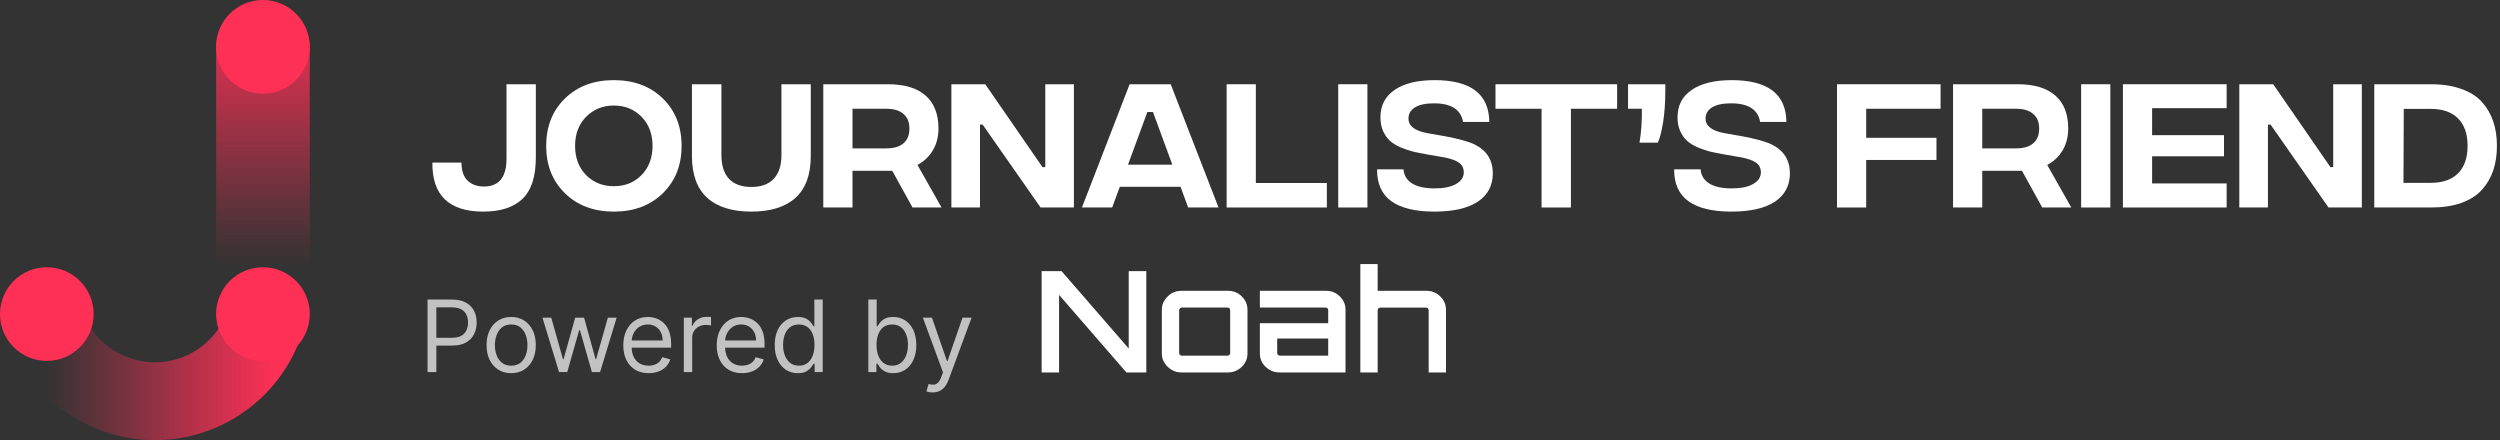 <svg xmlns="http://www.w3.org/2000/svg" width="284" height="50" viewBox="0 0 284 50" fill="none"><rect x="0" y="0" width="284" height="50" fill="#333333" stroke="none"/><path d="M4.421 32.405C1.979 32.405 -0.055 34.414 0.552 36.779C1.3 39.693 2.79 42.391 4.908 44.596C8.057 47.873 12.352 49.805 16.893 49.986C21.434 50.167 25.87 48.584 29.27 45.569C31.558 43.54 33.257 40.969 34.235 38.124C35.029 35.816 33.162 33.65 30.728 33.456C28.295 33.261 26.243 35.202 24.895 37.237C24.478 37.867 23.979 38.445 23.404 38.955C21.712 40.455 19.506 41.242 17.246 41.152C14.986 41.062 12.85 40.101 11.283 38.47C10.751 37.917 10.299 37.301 9.933 36.64C8.752 34.503 6.862 32.405 4.421 32.405Z" fill="url(#paint0_linear_263_3391)"></path><rect x="24.552" y="0.079" width="10.639" height="40.919" rx="5.319" fill="url(#paint1_linear_263_3391)"></rect><circle cx="5.319" cy="35.678" r="5.319" fill="#FF3056"></circle><circle cx="29.871" cy="5.319" r="5.319" fill="#FF3056"></circle><circle cx="29.871" cy="35.678" r="5.319" fill="#FF3056"></circle><path d="M54.905 24.038C51.005 24.038 49.077 22.182 49.121 18.471H52.421C52.432 19.416 52.671 20.105 53.138 20.538C53.605 20.971 54.216 21.188 54.971 21.188C56.682 21.188 57.538 20.138 57.538 18.038V9.571H60.871V17.888C60.871 20.066 60.36 21.638 59.338 22.605C58.327 23.56 56.849 24.038 54.905 24.038Z" fill="white"></path><path d="M69.729 24.038C67.451 24.038 65.601 23.343 64.179 21.954C62.757 20.566 62.046 18.771 62.046 16.571C62.046 14.371 62.757 12.577 64.179 11.188C65.601 9.799 67.451 9.104 69.729 9.104C72.018 9.104 73.874 9.799 75.296 11.188C76.718 12.577 77.429 14.371 77.429 16.571C77.429 18.771 76.718 20.566 75.296 21.954C73.874 23.343 72.018 24.038 69.729 24.038ZM69.729 21.154C70.996 21.154 72.046 20.732 72.879 19.888C73.713 19.032 74.129 17.927 74.129 16.571C74.129 15.216 73.713 14.116 72.879 13.271C72.046 12.416 70.996 11.988 69.729 11.988C68.474 11.988 67.424 12.416 66.579 13.271C65.746 14.116 65.329 15.216 65.329 16.571C65.329 17.927 65.746 19.032 66.579 19.888C67.424 20.732 68.474 21.154 69.729 21.154Z" fill="white"></path><path d="M90.371 22.471C89.216 23.516 87.543 24.038 85.354 24.038C83.165 24.038 81.493 23.516 80.338 22.471C79.182 21.416 78.604 19.838 78.604 17.738V9.571H81.954V17.654C81.954 18.788 82.238 19.671 82.804 20.305C83.382 20.927 84.232 21.238 85.354 21.238C86.477 21.238 87.327 20.927 87.904 20.305C88.482 19.671 88.771 18.788 88.771 17.654V9.571H92.104V17.738C92.104 19.838 91.527 21.416 90.371 22.471Z" fill="white"></path><path d="M106.96 23.571H103.66L101.36 19.404H96.843V23.571H93.526V9.571H100.876C102.754 9.571 104.176 9.999 105.143 10.854C106.121 11.71 106.61 12.954 106.61 14.588C106.61 15.532 106.399 16.36 105.976 17.071C105.554 17.782 104.971 18.338 104.226 18.738L106.96 23.571ZM96.843 12.354V16.855H100.693C101.537 16.855 102.182 16.666 102.626 16.288C103.082 15.899 103.31 15.338 103.31 14.604C103.31 13.871 103.082 13.316 102.626 12.938C102.182 12.549 101.537 12.354 100.693 12.354H96.843Z" fill="white"></path><path d="M108.077 23.571V9.571H111.927L118.427 18.988H118.744V9.571H121.994V23.571H118.21L111.627 14.155H111.327V23.571H108.077Z" fill="white"></path><path d="M134.976 23.571L134.109 21.221H127.209L126.342 23.571H122.909L128.326 9.571H132.992L138.426 23.571H134.976ZM128.142 18.704H133.176L130.976 12.721H130.342L128.142 18.704Z" fill="white"></path><path d="M139.347 23.571V9.571H142.663V20.788H150.73V23.571H139.347Z" fill="white"></path><path d="M152.022 23.571V9.571H155.339V23.571H152.022Z" fill="white"></path><path d="M162.935 24.038C160.78 24.038 159.152 23.643 158.052 22.855C156.963 22.066 156.424 20.86 156.435 19.238H159.435C159.491 19.916 159.807 20.443 160.385 20.821C160.963 21.199 161.813 21.393 162.935 21.404C164.002 21.404 164.824 21.238 165.402 20.904C165.991 20.571 166.285 20.127 166.285 19.571C166.285 19.093 166.091 18.721 165.702 18.454C165.313 18.188 164.691 17.982 163.835 17.838L162.102 17.538C161.48 17.427 160.952 17.321 160.519 17.221C160.085 17.11 159.613 16.949 159.102 16.738C158.602 16.516 158.196 16.266 157.885 15.988C157.585 15.71 157.33 15.343 157.118 14.888C156.918 14.432 156.818 13.91 156.818 13.321C156.818 11.988 157.352 10.954 158.418 10.221C159.496 9.477 161.013 9.104 162.968 9.104C167.08 9.104 169.152 10.688 169.185 13.854H166.202C165.957 12.443 164.857 11.738 162.902 11.738C161.957 11.738 161.235 11.893 160.735 12.204C160.246 12.505 160.002 12.927 160.002 13.471C160.002 14.305 160.707 14.854 162.118 15.121L163.635 15.388C163.702 15.399 163.807 15.416 163.952 15.438C165.641 15.749 166.835 16.077 167.535 16.421C168.891 17.099 169.574 18.182 169.585 19.671C169.585 21.071 169.018 22.149 167.885 22.904C166.752 23.66 165.102 24.038 162.935 24.038Z" fill="white"></path><path d="M183.705 9.571V12.354H178.455V23.571H175.122V12.354H169.888V9.571H183.705Z" fill="white"></path><path d="M186.247 16.204C186.447 15.049 186.536 13.766 186.514 12.354H184.947V9.571H189.18V10.238C189.18 11.616 189.097 12.827 188.93 13.871C188.764 14.916 188.564 15.693 188.33 16.204H186.247Z" fill="white"></path><path d="M196.685 24.038C194.53 24.038 192.902 23.643 191.802 22.855C190.713 22.066 190.174 20.86 190.185 19.238H193.185C193.241 19.916 193.557 20.443 194.135 20.821C194.713 21.199 195.563 21.393 196.685 21.404C197.752 21.404 198.574 21.238 199.152 20.904C199.741 20.571 200.035 20.127 200.035 19.571C200.035 19.093 199.841 18.721 199.452 18.454C199.063 18.188 198.441 17.982 197.585 17.838L195.852 17.538C195.23 17.427 194.702 17.321 194.268 17.221C193.835 17.11 193.363 16.949 192.852 16.738C192.352 16.516 191.946 16.266 191.635 15.988C191.335 15.71 191.08 15.343 190.868 14.888C190.668 14.432 190.568 13.91 190.568 13.321C190.568 11.988 191.102 10.954 192.169 10.221C193.246 9.477 194.763 9.104 196.718 9.104C200.83 9.104 202.902 10.688 202.935 13.854H199.952C199.707 12.443 198.607 11.738 196.652 11.738C195.707 11.738 194.985 11.893 194.485 12.204C193.996 12.505 193.752 12.927 193.752 13.471C193.752 14.305 194.457 14.854 195.868 15.121L197.385 15.388C197.452 15.399 197.557 15.416 197.702 15.438C199.391 15.749 200.585 16.077 201.285 16.421C202.641 17.099 203.324 18.182 203.335 19.671C203.335 21.071 202.768 22.149 201.635 22.904C200.502 23.66 198.852 24.038 196.685 24.038Z" fill="white"></path><path d="M208.683 23.571V9.571H220.449V12.354H211.999V15.655H219.983V18.171H211.999V23.571H208.683Z" fill="white"></path><path d="M235.299 23.571H231.999L229.699 19.404H225.183V23.571H221.866V9.571H229.216C231.094 9.571 232.516 9.999 233.483 10.854C234.461 11.71 234.949 12.954 234.949 14.588C234.949 15.532 234.738 16.36 234.316 17.071C233.894 17.782 233.311 18.338 232.566 18.738L235.299 23.571ZM225.183 12.354V16.855H229.033C229.877 16.855 230.522 16.666 230.966 16.288C231.422 15.899 231.649 15.338 231.649 14.604C231.649 13.871 231.422 13.316 230.966 12.938C230.522 12.549 229.877 12.354 229.033 12.354H225.183Z" fill="white"></path><path d="M236.417 23.571V9.571H239.734V23.571H236.417Z" fill="white"></path><path d="M241.163 23.571V9.571H252.946V12.288H244.48V15.354H252.646V17.755H244.48V20.838H252.946V23.571H241.163Z" fill="white"></path><path d="M254.386 23.571V9.571H258.236L264.736 18.988H265.052V9.571H268.302V23.571H264.519L257.936 14.155H257.636V23.571H254.386Z" fill="white"></path><path d="M276.151 9.571C277.473 9.571 278.623 9.749 279.601 10.104C280.59 10.449 281.373 10.943 281.951 11.588C282.529 12.232 282.957 12.971 283.234 13.805C283.512 14.627 283.651 15.549 283.651 16.571C283.651 17.593 283.512 18.521 283.234 19.355C282.957 20.177 282.529 20.91 281.951 21.555C281.373 22.199 280.59 22.699 279.601 23.055C278.623 23.399 277.473 23.571 276.151 23.571H269.718V9.571H276.151ZM276.134 20.771C277.49 20.771 278.523 20.41 279.234 19.688C279.957 18.966 280.318 17.927 280.318 16.571C280.318 15.216 279.957 14.177 279.234 13.454C278.523 12.732 277.49 12.371 276.134 12.371H273.068L273.034 20.771H276.134Z" fill="white"></path><path d="M48.571 42.264V34.03H51.353C51.999 34.03 52.527 34.147 52.937 34.38C53.35 34.611 53.655 34.923 53.854 35.317C54.052 35.711 54.151 36.15 54.151 36.635C54.151 37.12 54.052 37.561 53.854 37.958C53.658 38.355 53.355 38.671 52.945 38.907C52.535 39.14 52.01 39.257 51.369 39.257H49.375V38.372H51.337C51.779 38.372 52.135 38.296 52.403 38.143C52.67 37.99 52.865 37.784 52.985 37.524C53.109 37.261 53.17 36.965 53.17 36.635C53.17 36.306 53.109 36.011 52.985 35.751C52.865 35.491 52.669 35.287 52.398 35.14C52.128 34.99 51.769 34.915 51.321 34.915H49.568V42.264H48.571Z" fill="white" fill-opacity="0.7"></path><path d="M58.071 42.392C57.514 42.392 57.024 42.26 56.604 41.994C56.185 41.729 55.858 41.358 55.623 40.881C55.389 40.404 55.273 39.846 55.273 39.208C55.273 38.565 55.389 38.004 55.623 37.524C55.858 37.044 56.185 36.672 56.604 36.406C57.024 36.141 57.514 36.008 58.071 36.008C58.628 36.008 59.116 36.141 59.534 36.406C59.955 36.672 60.282 37.044 60.515 37.524C60.751 38.004 60.869 38.565 60.869 39.208C60.869 39.846 60.751 40.404 60.515 40.881C60.282 41.358 59.955 41.729 59.534 41.994C59.116 42.26 58.628 42.392 58.071 42.392ZM58.071 41.54C58.494 41.54 58.843 41.431 59.116 41.214C59.389 40.997 59.592 40.712 59.723 40.358C59.855 40.004 59.92 39.621 59.92 39.208C59.92 38.795 59.855 38.411 59.723 38.054C59.592 37.698 59.389 37.41 59.116 37.19C58.843 36.97 58.494 36.861 58.071 36.861C57.648 36.861 57.299 36.97 57.026 37.19C56.752 37.41 56.55 37.698 56.419 38.054C56.287 38.411 56.222 38.795 56.222 39.208C56.222 39.621 56.287 40.004 56.419 40.358C56.55 40.712 56.752 40.997 57.026 41.214C57.299 41.431 57.648 41.54 58.071 41.54Z" fill="white" fill-opacity="0.7"></path><path d="M63.506 42.264L61.625 36.089H62.622L63.956 40.816H64.021L65.339 36.089H66.352L67.655 40.8H67.719L69.054 36.089H70.051L68.169 42.264H67.237L65.886 37.52H65.79L64.439 42.264H63.506Z" fill="white" fill-opacity="0.7"></path><path d="M73.684 42.392C73.089 42.392 72.576 42.261 72.144 41.998C71.716 41.733 71.385 41.363 71.151 40.889C70.921 40.412 70.806 39.857 70.806 39.224C70.806 38.592 70.921 38.034 71.151 37.552C71.385 37.067 71.709 36.689 72.124 36.418C72.543 36.145 73.03 36.008 73.588 36.008C73.909 36.008 74.227 36.062 74.54 36.169C74.854 36.276 75.139 36.45 75.397 36.692C75.654 36.93 75.859 37.246 76.012 37.64C76.165 38.034 76.241 38.519 76.241 39.096V39.498H71.481V38.678H75.276C75.276 38.329 75.207 38.018 75.067 37.745C74.93 37.471 74.735 37.256 74.48 37.098C74.228 36.94 73.931 36.861 73.588 36.861C73.21 36.861 72.883 36.954 72.607 37.142C72.333 37.327 72.123 37.568 71.976 37.865C71.828 38.163 71.754 38.482 71.754 38.822V39.369C71.754 39.835 71.835 40.231 71.996 40.555C72.159 40.877 72.386 41.122 72.675 41.291C72.965 41.457 73.301 41.54 73.684 41.54C73.933 41.54 74.159 41.505 74.36 41.435C74.563 41.363 74.739 41.256 74.886 41.114C75.034 40.969 75.147 40.789 75.228 40.575L76.144 40.832C76.048 41.143 75.886 41.417 75.658 41.653C75.43 41.886 75.149 42.068 74.814 42.199C74.479 42.328 74.102 42.392 73.684 42.392Z" fill="white" fill-opacity="0.7"></path><path d="M77.684 42.264V36.089H78.601V37.021H78.665C78.778 36.716 78.981 36.468 79.276 36.278C79.571 36.087 79.903 35.992 80.273 35.992C80.343 35.992 80.43 35.993 80.534 35.996C80.639 35.999 80.718 36.003 80.772 36.008V36.973C80.74 36.965 80.666 36.953 80.551 36.937C80.438 36.918 80.319 36.909 80.193 36.909C79.893 36.909 79.625 36.972 79.389 37.098C79.156 37.221 78.971 37.392 78.834 37.612C78.7 37.829 78.633 38.077 78.633 38.356V42.264H77.684Z" fill="white" fill-opacity="0.7"></path><path d="M84.297 42.392C83.702 42.392 83.189 42.261 82.758 41.998C82.329 41.733 81.998 41.363 81.765 40.889C81.534 40.412 81.419 39.857 81.419 39.224C81.419 38.592 81.534 38.034 81.765 37.552C81.998 37.067 82.322 36.689 82.738 36.418C83.156 36.145 83.643 36.008 84.201 36.008C84.522 36.008 84.84 36.062 85.154 36.169C85.467 36.276 85.753 36.45 86.01 36.692C86.267 36.93 86.472 37.246 86.625 37.64C86.778 38.034 86.854 38.519 86.854 39.096V39.498H82.094V38.678H85.889C85.889 38.329 85.82 38.018 85.68 37.745C85.544 37.471 85.348 37.256 85.093 37.098C84.841 36.94 84.544 36.861 84.201 36.861C83.823 36.861 83.496 36.954 83.22 37.142C82.947 37.327 82.736 37.568 82.589 37.865C82.441 38.163 82.368 38.482 82.368 38.822V39.369C82.368 39.835 82.448 40.231 82.609 40.555C82.772 40.877 82.999 41.122 83.288 41.291C83.578 41.457 83.914 41.54 84.297 41.54C84.547 41.54 84.772 41.505 84.973 41.435C85.177 41.363 85.352 41.256 85.499 41.114C85.647 40.969 85.761 40.789 85.841 40.575L86.758 40.832C86.661 41.143 86.499 41.417 86.271 41.653C86.043 41.886 85.762 42.068 85.427 42.199C85.092 42.328 84.716 42.392 84.297 42.392Z" fill="white" fill-opacity="0.7"></path><path d="M90.629 42.392C90.115 42.392 89.66 42.262 89.266 42.002C88.872 41.74 88.564 41.37 88.342 40.893C88.119 40.413 88.008 39.846 88.008 39.192C88.008 38.544 88.119 37.981 88.342 37.504C88.564 37.027 88.874 36.658 89.27 36.398C89.667 36.138 90.125 36.008 90.645 36.008C91.047 36.008 91.365 36.075 91.598 36.209C91.834 36.34 92.013 36.491 92.137 36.66C92.263 36.826 92.361 36.962 92.43 37.069H92.511V34.03H93.459V42.264H92.543V41.315H92.43C92.361 41.427 92.261 41.569 92.133 41.741C92.004 41.91 91.82 42.061 91.582 42.195C91.343 42.327 91.026 42.392 90.629 42.392ZM90.758 41.54C91.138 41.54 91.46 41.441 91.723 41.242C91.985 41.041 92.185 40.764 92.322 40.41C92.458 40.054 92.527 39.642 92.527 39.176C92.527 38.715 92.46 38.312 92.326 37.966C92.192 37.618 91.993 37.347 91.731 37.154C91.468 36.958 91.144 36.861 90.758 36.861C90.356 36.861 90.021 36.964 89.753 37.17C89.487 37.374 89.288 37.651 89.154 38.002C89.022 38.351 88.957 38.742 88.957 39.176C88.957 39.616 89.024 40.015 89.158 40.374C89.294 40.73 89.496 41.015 89.761 41.226C90.029 41.435 90.361 41.54 90.758 41.54Z" fill="white" fill-opacity="0.7"></path><path d="M98.641 42.264V34.03H99.59V37.069H99.671C99.74 36.962 99.837 36.826 99.96 36.66C100.086 36.491 100.265 36.34 100.499 36.209C100.734 36.075 101.053 36.008 101.455 36.008C101.975 36.008 102.434 36.138 102.83 36.398C103.227 36.658 103.537 37.027 103.759 37.504C103.981 37.981 104.093 38.544 104.093 39.192C104.093 39.846 103.981 40.413 103.759 40.893C103.537 41.37 103.228 41.74 102.834 42.002C102.44 42.262 101.986 42.392 101.471 42.392C101.075 42.392 100.757 42.327 100.519 42.195C100.28 42.061 100.097 41.91 99.968 41.741C99.839 41.569 99.74 41.427 99.671 41.315H99.558V42.264H98.641ZM99.574 39.176C99.574 39.642 99.642 40.054 99.779 40.41C99.916 40.764 100.115 41.041 100.378 41.242C100.641 41.441 100.962 41.54 101.343 41.54C101.74 41.54 102.07 41.435 102.336 41.226C102.604 41.015 102.805 40.73 102.939 40.374C103.076 40.015 103.144 39.616 103.144 39.176C103.144 38.742 103.077 38.351 102.943 38.002C102.812 37.651 102.612 37.374 102.344 37.17C102.079 36.964 101.745 36.861 101.343 36.861C100.957 36.861 100.633 36.958 100.37 37.154C100.107 37.347 99.909 37.618 99.775 37.966C99.641 38.312 99.574 38.715 99.574 39.176Z" fill="white" fill-opacity="0.7"></path><path d="M105.934 44.579C105.773 44.579 105.63 44.566 105.504 44.539C105.378 44.515 105.291 44.491 105.242 44.467L105.484 43.63C105.714 43.689 105.918 43.711 106.095 43.695C106.272 43.679 106.428 43.6 106.565 43.458C106.704 43.318 106.832 43.092 106.947 42.778L107.124 42.296L104.84 36.089H105.87L107.574 41.009H107.638L109.343 36.089H110.372L107.751 43.164C107.633 43.483 107.487 43.747 107.313 43.956C107.139 44.168 106.936 44.325 106.706 44.426C106.478 44.528 106.221 44.579 105.934 44.579Z" fill="white" fill-opacity="0.7"></path><path d="M118.329 42.309V30.797H120.591L128.222 39.591V30.797H130.221V42.309H127.958L120.311 33.499V42.309H118.329Z" fill="white"></path><path d="M134.199 42.31C133.786 42.31 133.423 42.214 133.092 42.006C132.762 41.814 132.498 41.559 132.3 41.239C132.085 40.919 131.986 40.567 131.986 40.167V35.179C131.986 34.779 132.085 34.427 132.3 34.107C132.498 33.788 132.762 33.532 133.092 33.324C133.423 33.132 133.786 33.036 134.199 33.036H139.501C139.914 33.036 140.294 33.132 140.624 33.324C140.954 33.532 141.219 33.788 141.417 34.107C141.615 34.427 141.714 34.779 141.714 35.179V40.167C141.714 40.567 141.615 40.919 141.417 41.239C141.219 41.559 140.954 41.814 140.624 42.006C140.294 42.214 139.914 42.31 139.501 42.31H134.199ZM134.265 40.407H139.435C139.517 40.407 139.6 40.375 139.666 40.311C139.716 40.264 139.749 40.184 139.749 40.104V35.243C139.749 35.163 139.716 35.083 139.666 35.019C139.6 34.971 139.517 34.939 139.435 34.939H134.265C134.183 34.939 134.1 34.971 134.05 35.019C133.984 35.083 133.951 35.163 133.951 35.243V40.104C133.951 40.184 133.984 40.264 134.05 40.311C134.1 40.375 134.183 40.407 134.265 40.407Z" fill="white"></path><path d="M145.336 42.31C144.923 42.31 144.559 42.214 144.229 42.006C143.882 41.814 143.618 41.559 143.42 41.239C143.221 40.919 143.122 40.567 143.122 40.167V36.714H150.885V35.243C150.885 35.163 150.852 35.083 150.803 35.019C150.737 34.971 150.654 34.939 150.571 34.939H143.122V33.036H150.637C151.05 33.036 151.43 33.132 151.761 33.324C152.091 33.532 152.355 33.788 152.553 34.107C152.752 34.427 152.851 34.779 152.851 35.179V42.31H145.336ZM145.402 40.407H150.885V38.457H145.088V40.104C145.088 40.184 145.121 40.264 145.187 40.311C145.236 40.375 145.319 40.407 145.402 40.407Z" fill="white"></path><path d="M154.535 42.311V29.999H156.501V33.037H162.067C162.463 33.037 162.827 33.133 163.173 33.325C163.504 33.533 163.768 33.789 163.966 34.108C164.164 34.428 164.264 34.78 164.264 35.18V42.311H162.298V35.244C162.298 35.164 162.265 35.084 162.215 35.02C162.149 34.972 162.083 34.94 162.001 34.94H156.814C156.732 34.94 156.666 34.972 156.6 35.02C156.534 35.084 156.501 35.164 156.501 35.244V42.311H154.535Z" fill="white"></path><defs><linearGradient id="paint0_linear_263_3391" x1="31.508" y1="38.133" x2="5.32" y2="38.133" gradientUnits="userSpaceOnUse"><stop stop-color="#FF3056"></stop><stop offset="1" stop-color="#FF3056" stop-opacity="0"></stop></linearGradient><linearGradient id="paint1_linear_263_3391" x1="29.871" y1="0.079" x2="29.871" y2="30.221" gradientUnits="userSpaceOnUse"><stop stop-color="#FF3056"></stop><stop offset="1" stop-color="#FF3056" stop-opacity="0"></stop></linearGradient></defs></svg>